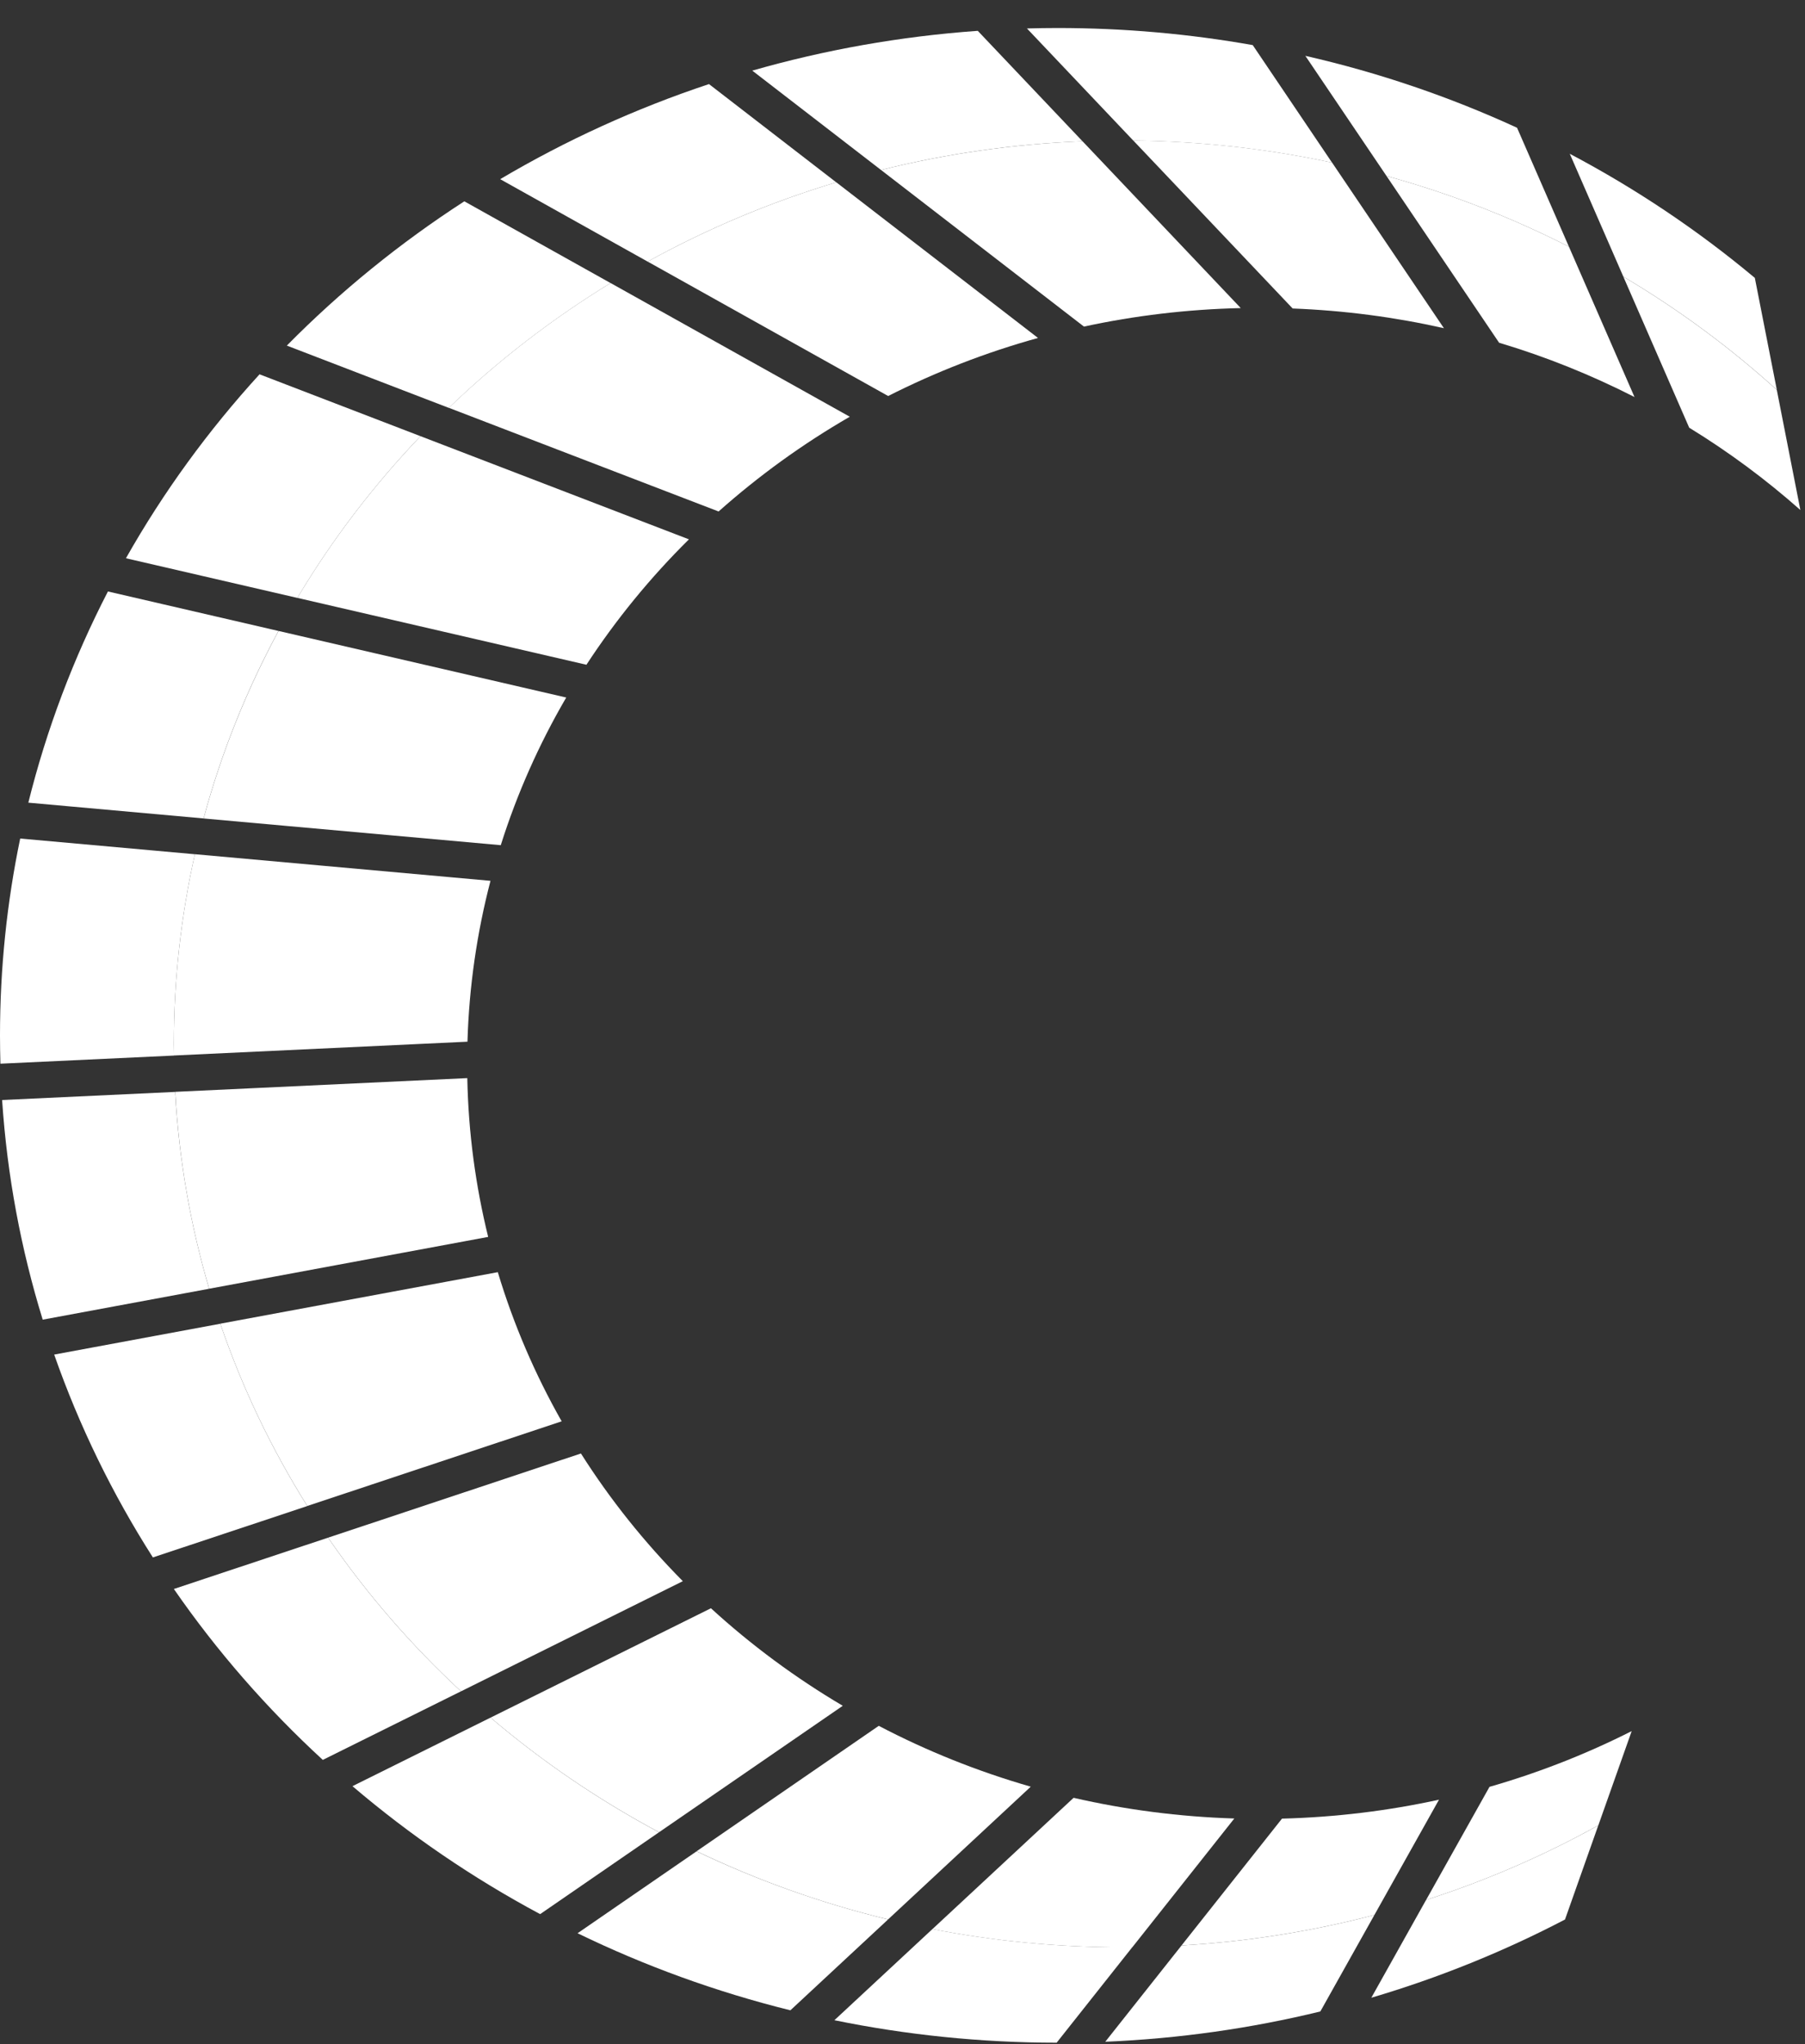 <svg width="53" height="60" viewBox="0 0 53 60" fill="none" xmlns="http://www.w3.org/2000/svg">
<rect x="0" y="0" width="53" height="60" fill="#333333" stroke="none"/>
<g id="XMLID_3_">
<path id="XMLID_7_" d="M20.818 2.468C18.654 3.187 16.601 4.127 14.687 5.259L19.017 7.679C20.753 6.721 22.608 5.937 24.555 5.352L20.818 2.468Z" fill="white"/>
<path id="XMLID_29_" d="M7.621 10.987C6.114 12.636 4.795 14.446 3.698 16.386L8.731 17.55C9.752 15.839 10.966 14.249 12.347 12.803L7.621 10.987Z" fill="white"/>
<path id="XMLID_30_" d="M3.169 17.361C2.16 19.316 1.371 21.392 0.832 23.56L5.978 24.023C6.498 22.095 7.24 20.252 8.177 18.52L3.169 17.361Z" fill="white"/>
<path id="XMLID_31_" d="M1.591 39.76C2.327 41.859 3.302 43.855 4.489 45.714L9.023 44.206C7.974 42.533 7.114 40.741 6.469 38.855L1.591 39.76Z" fill="white"/>
<path id="XMLID_32_" d="M0.062 32.288C0.21 34.513 0.617 36.671 1.254 38.735L6.141 37.828C5.595 35.976 5.254 34.042 5.143 32.05L0.062 32.288Z" fill="white"/>
<path id="XMLID_33_" d="M9.633 45.134L5.105 46.64C6.366 48.463 7.835 50.146 9.478 51.657L13.536 49.644C12.068 48.284 10.758 46.772 9.633 45.134Z" fill="white"/>
<path id="XMLID_34_" d="M10.349 52.428C12.031 53.861 13.878 55.124 15.86 56.184L19.351 53.781C17.572 52.831 15.914 51.701 14.404 50.416L10.349 52.428Z" fill="white"/>
<path id="XMLID_35_" d="M5.722 25.074L0.593 24.613C0.204 26.482 0 28.414 0 30.392C0 30.669 0.005 30.946 0.012 31.222L5.11 30.983C5.109 30.869 5.105 30.755 5.105 30.64C5.105 28.73 5.319 26.868 5.722 25.074Z" fill="white"/>
<path id="XMLID_36_" d="M51.527 8.157C49.863 6.766 48.042 5.543 46.093 4.514L47.666 8.12C49.287 9.082 50.797 10.196 52.173 11.444L51.527 8.157Z" fill="white"/>
<path id="XMLID_37_" d="M17.929 8.309L13.634 5.909C11.737 7.136 9.988 8.557 8.422 10.144L13.178 11.972C14.613 10.592 16.206 9.363 17.929 8.309Z" fill="white"/>
<path id="XMLID_38_" d="M44.545 3.75C42.58 2.847 40.499 2.134 38.329 1.639L40.712 5.166C42.586 5.682 44.379 6.381 46.068 7.241L44.545 3.75Z" fill="white"/>
<path id="XMLID_39_" d="M28.71 0.905C26.425 1.068 24.21 1.465 22.089 2.073L25.869 4.989C27.77 4.514 29.75 4.226 31.786 4.147L28.71 0.905Z" fill="white"/>
<path id="XMLID_44_" d="M36.784 1.324C34.927 0.995 33.012 0.822 31.054 0.822C30.753 0.822 30.452 0.827 30.154 0.835L33.277 4.127C35.281 4.148 37.234 4.371 39.113 4.774L36.784 1.324Z" fill="white"/>
<path id="XMLID_46_" d="M40.266 58.638C42.255 58.051 44.158 57.279 45.953 56.342L46.93 53.58C45.338 54.461 43.647 55.198 41.874 55.767L40.266 58.638Z" fill="white"/>
<path id="XMLID_48_" d="M32.454 59.93C34.625 59.839 36.737 59.536 38.769 59.041L40.356 56.209C38.537 56.685 36.642 56.991 34.693 57.104L32.454 59.93Z" fill="white"/>
<path id="XMLID_49_" d="M27.378 56.623L24.5 59.298C26.605 59.728 28.788 59.957 31.026 59.958L33.25 57.151C33.152 57.152 33.055 57.155 32.956 57.155C31.044 57.156 29.18 56.972 27.378 56.623Z" fill="white"/>
<path id="XMLID_51_" d="M16.959 56.745C18.929 57.702 21.021 58.465 23.208 59.007L26.077 56.34C24.11 55.864 22.228 55.189 20.454 54.34L16.959 56.745Z" fill="white"/>
<g id="XMLID_1_">
<path id="XMLID_53_" d="M30.479 9.92L24.556 5.351C22.608 5.937 20.753 6.721 19.017 7.678L26.079 11.624C27.468 10.921 28.94 10.346 30.479 9.92Z" fill="white"/>
<path id="XMLID_54_" d="M20.229 15.831L12.347 12.803C10.966 14.248 9.752 15.839 8.731 17.549L17.219 19.512C18.086 18.186 19.096 16.951 20.229 15.831Z" fill="white"/>
<path id="XMLID_55_" d="M16.626 20.474L8.179 18.52C7.242 20.253 6.499 22.096 5.979 24.024L14.704 24.808C15.184 23.287 15.831 21.837 16.626 20.474Z" fill="white"/>
<path id="XMLID_56_" d="M14.617 37.341L6.469 38.853C7.114 40.739 7.974 42.531 9.023 44.204L16.492 41.719C15.711 40.342 15.079 38.876 14.617 37.341Z" fill="white"/>
<path id="XMLID_57_" d="M13.721 31.645L5.145 32.048C5.254 34.04 5.595 35.974 6.142 37.827L14.334 36.306C13.964 34.805 13.753 33.247 13.721 31.645Z" fill="white"/>
<path id="XMLID_58_" d="M17.058 42.663L9.634 45.134C10.759 46.772 12.069 48.284 13.537 49.644L20.05 46.411C18.919 45.27 17.914 44.013 17.058 42.663Z" fill="white"/>
<path id="XMLID_59_" d="M20.875 47.206L14.405 50.416C15.915 51.701 17.573 52.83 19.352 53.78L24.746 50.069C23.35 49.244 22.053 48.284 20.875 47.206Z" fill="white"/>
<path id="XMLID_60_" d="M14.402 25.854L5.722 25.073C5.319 26.869 5.105 28.729 5.105 30.638C5.105 30.753 5.107 30.867 5.11 30.981L13.726 30.576C13.774 28.952 14.006 27.372 14.402 25.854Z" fill="white"/>
<path id="XMLID_61_" d="M52.864 14.97L52.172 11.445C50.796 10.197 49.286 9.083 47.666 8.121L49.6 12.554C50.764 13.267 51.855 14.077 52.864 14.97Z" fill="white"/>
<path id="XMLID_62_" d="M24.952 12.232L17.929 8.308C16.207 9.36 14.613 10.591 13.178 11.97L21.1 15.013C22.277 13.966 23.567 13.032 24.952 12.232Z" fill="white"/>
<path id="XMLID_63_" d="M47.994 11.654L46.068 7.241C44.379 6.381 42.586 5.682 40.712 5.166L44.018 10.06C45.404 10.474 46.733 11.011 47.994 11.654Z" fill="white"/>
<path id="XMLID_64_" d="M36.432 9.043L31.786 4.146C29.75 4.227 27.77 4.515 25.869 4.989L31.828 9.586C33.314 9.265 34.854 9.079 36.432 9.043Z" fill="white"/>
<path id="XMLID_69_" d="M42.397 9.633L39.114 4.773C37.233 4.369 35.28 4.146 33.277 4.125L37.956 9.055C39.478 9.113 40.963 9.31 42.397 9.633Z" fill="white"/>
<path id="XMLID_71_" d="M43.736 52.448L41.875 55.767C43.648 55.197 45.339 54.461 46.931 53.579L47.911 50.812C46.589 51.48 45.192 52.03 43.736 52.448Z" fill="white"/>
<path id="XMLID_73_" d="M37.643 53.381L34.693 57.104C36.642 56.99 38.535 56.685 40.356 56.209L42.253 52.825C40.767 53.15 39.224 53.34 37.643 53.381Z" fill="white"/>
<path id="XMLID_74_" d="M31.524 52.77L27.378 56.624C29.18 56.974 31.046 57.157 32.957 57.157C33.055 57.157 33.153 57.155 33.25 57.154L36.243 53.377C34.622 53.326 33.044 53.119 31.524 52.77Z" fill="white"/>
<path id="XMLID_76_" d="M25.803 50.657L20.455 54.338C22.228 55.188 24.11 55.864 26.077 56.339L30.266 52.443C28.704 51.994 27.209 51.394 25.803 50.657Z" fill="white"/>
</g>
</g>
</svg>
